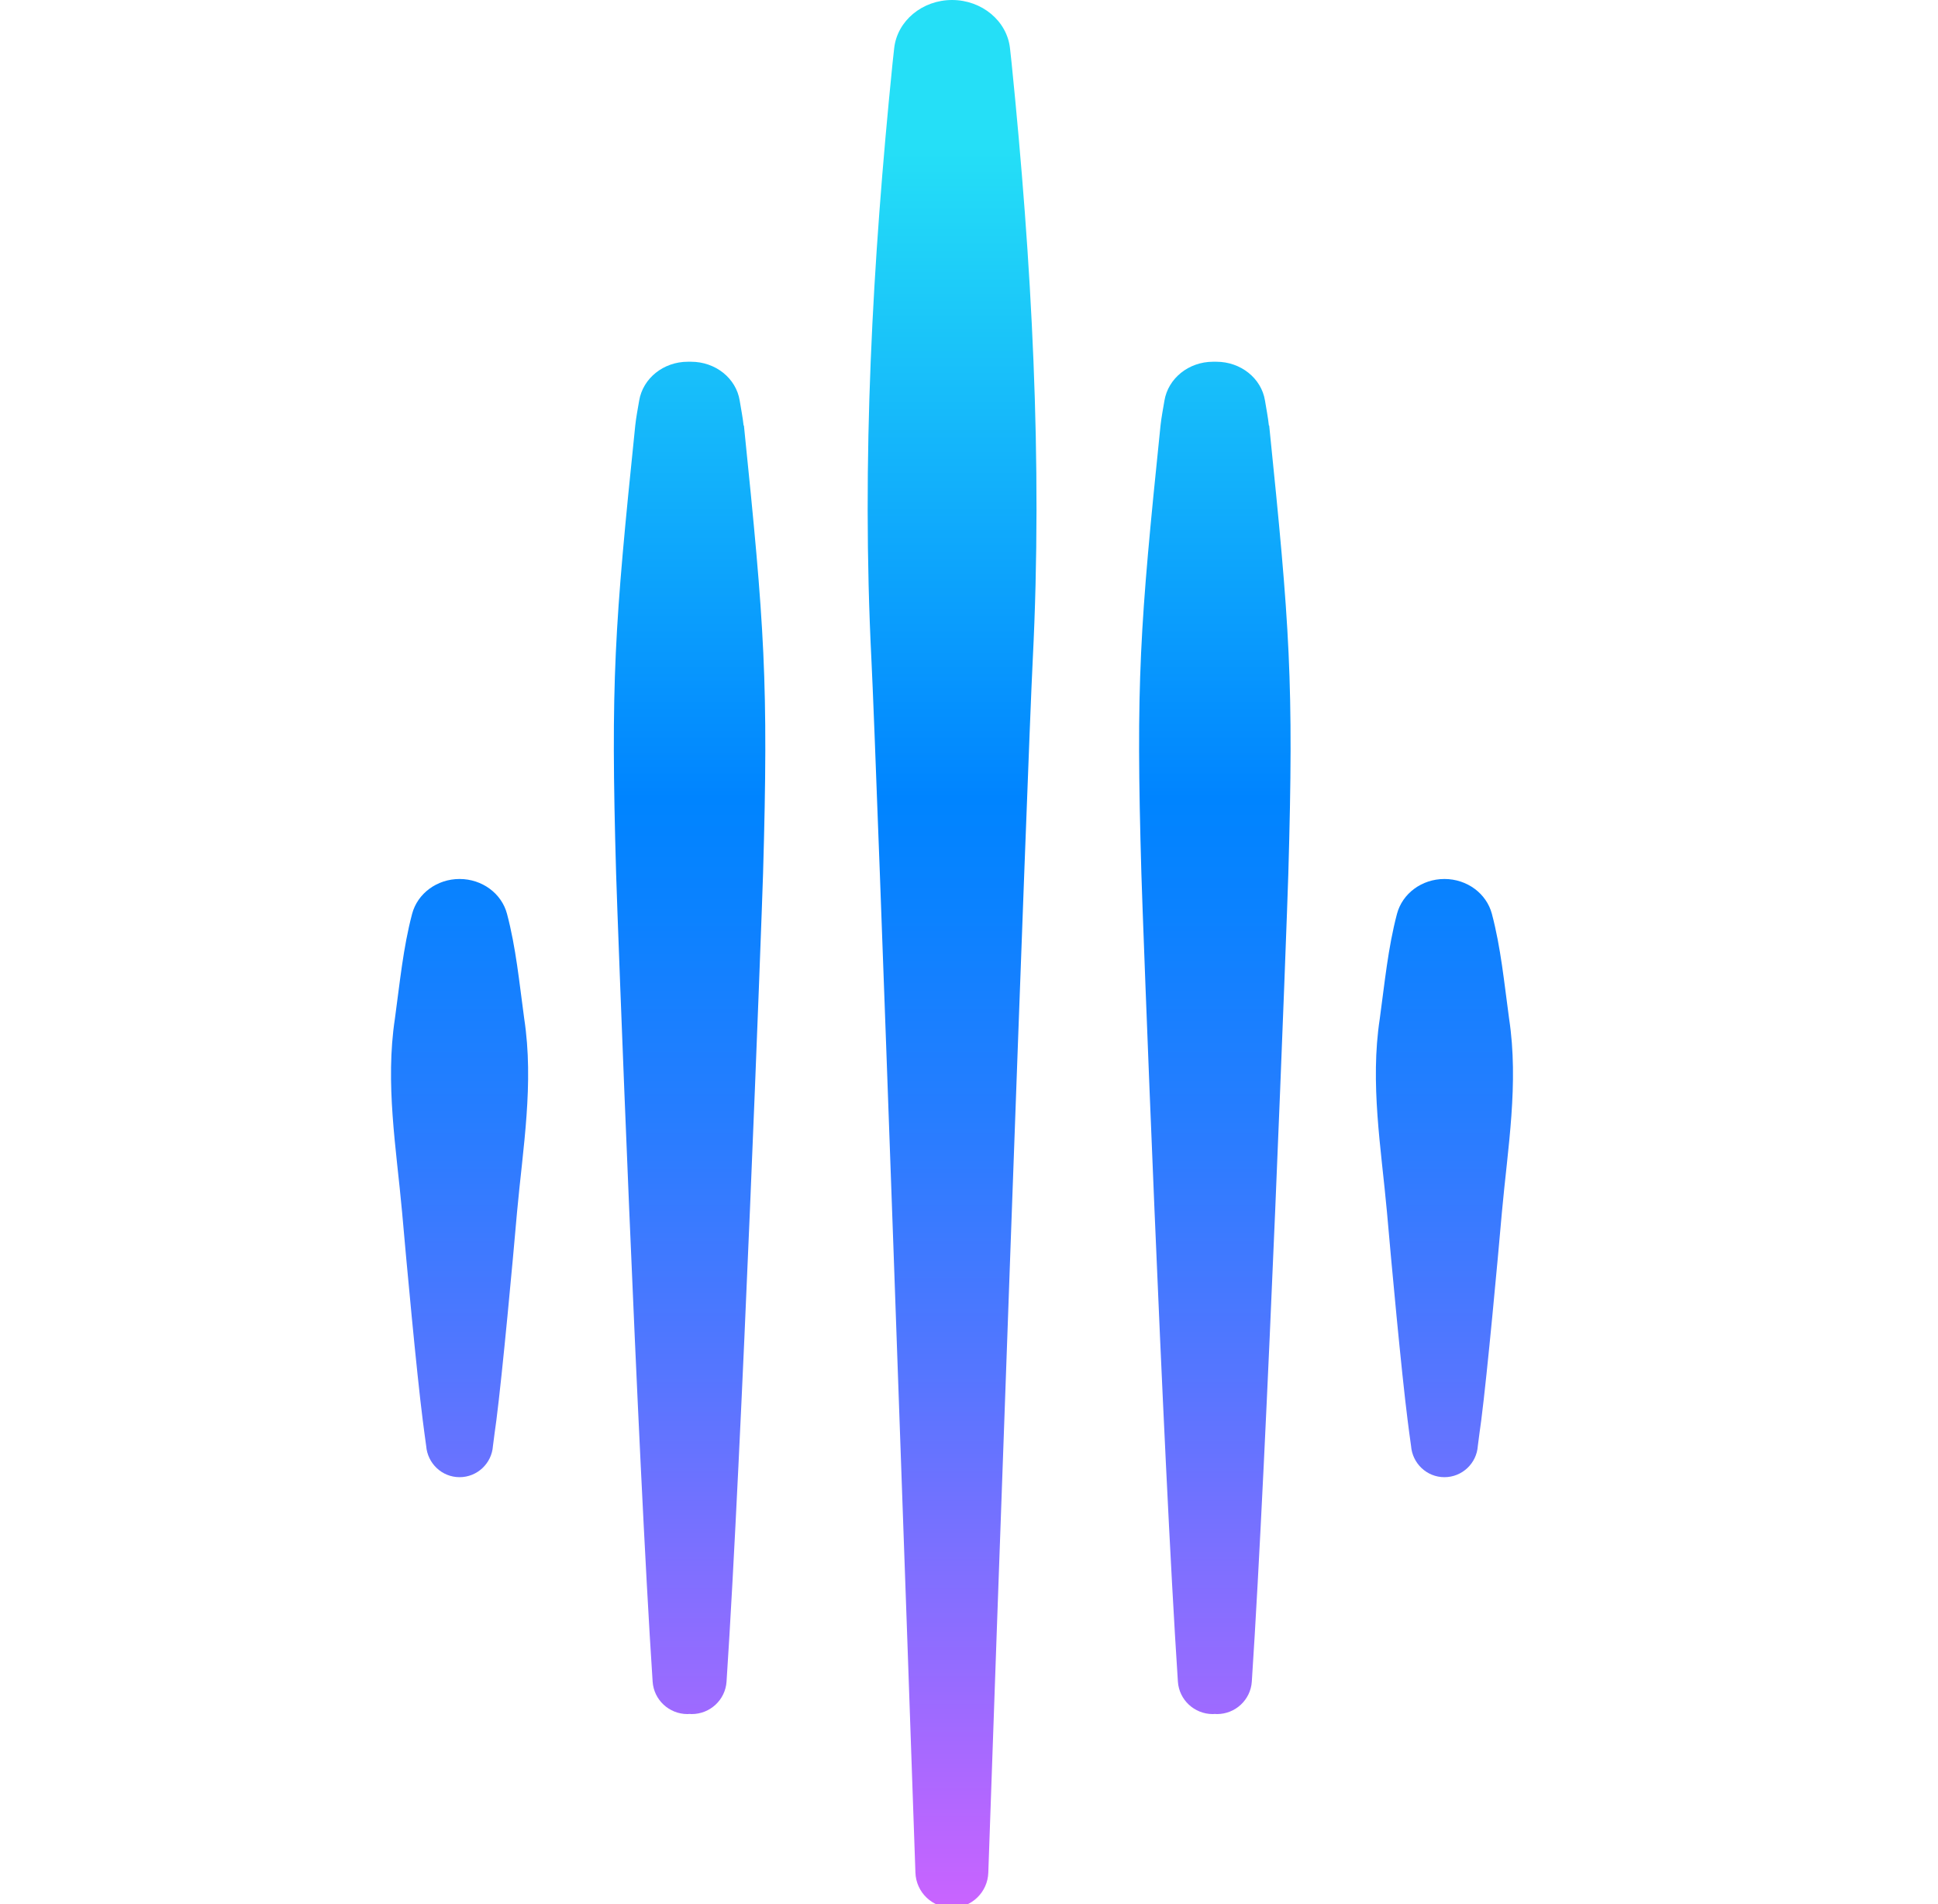 <svg width="57" height="56" viewBox="0 0 57 56" fill="none" xmlns="http://www.w3.org/2000/svg">
<g clip-path="url(#clip0_211_8292)">
<path d="M28.002 0C27.127 0 26.387 0.612 26.299 1.422C26.281 1.567 26.268 1.717 26.251 1.862C25.661 7.698 25.335 13.548 25.63 19.402C25.78 22.325 26.788 51.049 26.924 55.072C26.942 55.653 27.421 56.111 28.002 56.107C28.579 56.107 29.05 55.649 29.068 55.072C29.222 50.539 30.225 22.325 30.375 19.402C30.67 13.544 30.344 7.698 29.754 1.862C29.737 1.717 29.723 1.567 29.706 1.422C29.618 0.612 28.874 0 28.002 0Z" fill="url(#paint0_linear_211_8292)"/>
<path d="M15.418 29.957C15.273 28.896 15.176 27.871 14.912 26.876C14.754 26.277 14.181 25.851 13.517 25.851C12.852 25.851 12.28 26.277 12.121 26.876C11.857 27.875 11.76 28.901 11.615 29.957C11.325 31.867 11.655 33.76 11.826 35.648C11.95 37.07 12.253 40.358 12.434 41.771C12.465 42.022 12.5 42.273 12.535 42.528C12.575 43.039 12.997 43.444 13.517 43.444C14.036 43.444 14.463 43.039 14.498 42.528C14.529 42.277 14.564 42.026 14.599 41.771C14.78 40.358 15.084 37.07 15.207 35.648C15.379 33.76 15.709 31.867 15.418 29.957Z" fill="url(#paint1_linear_211_8292)"/>
<path d="M37.32 12.514C37.294 12.267 37.245 12.03 37.206 11.783C37.1 11.123 36.492 10.639 35.775 10.639C35.758 10.639 35.744 10.639 35.727 10.639C35.709 10.639 35.696 10.639 35.678 10.639C34.961 10.639 34.358 11.127 34.248 11.783C34.208 12.025 34.16 12.267 34.133 12.514C33.522 18.456 33.407 20.036 33.57 25.692C33.609 27.039 34.199 42.744 34.644 49.456C34.679 49.993 35.128 50.411 35.669 50.411C35.691 50.411 35.709 50.407 35.731 50.407C35.753 50.407 35.771 50.411 35.793 50.411C36.334 50.411 36.783 49.993 36.818 49.456C37.263 42.744 37.853 27.039 37.892 25.692C38.055 20.036 37.936 18.456 37.329 12.514H37.32Z" fill="url(#paint2_linear_211_8292)"/>
<path d="M44.385 29.957C44.24 28.896 44.143 27.871 43.879 26.876C43.72 26.277 43.148 25.851 42.483 25.851C41.819 25.851 41.247 26.277 41.088 26.876C40.824 27.875 40.727 28.901 40.582 29.957C40.291 31.867 40.622 33.76 40.793 35.648C40.916 37.07 41.22 40.358 41.401 41.771C41.431 42.022 41.467 42.273 41.502 42.528C41.541 43.039 41.964 43.444 42.483 43.444C43.003 43.444 43.43 43.039 43.465 42.528C43.496 42.277 43.531 42.026 43.566 41.771C43.747 40.358 44.05 37.07 44.174 35.648C44.345 33.76 44.675 31.867 44.385 29.957Z" fill="url(#paint3_linear_211_8292)"/>
<path d="M21.871 12.514C21.844 12.267 21.796 12.03 21.756 11.783C21.651 11.123 21.043 10.639 20.326 10.639C20.308 10.639 20.295 10.639 20.277 10.639C20.26 10.639 20.247 10.639 20.229 10.639C19.512 10.639 18.909 11.127 18.799 11.783C18.759 12.025 18.71 12.267 18.684 12.514C18.072 18.456 17.958 20.036 18.121 25.692C18.16 27.039 18.75 42.744 19.195 49.456C19.23 49.993 19.679 50.411 20.22 50.411C20.242 50.411 20.26 50.407 20.282 50.407C20.304 50.407 20.322 50.411 20.343 50.411C20.885 50.411 21.334 49.993 21.369 49.456C21.814 42.744 22.403 27.039 22.443 25.692C22.606 20.036 22.487 18.456 21.88 12.514H21.871Z" fill="url(#paint4_linear_211_8292)"/>
</g>
<defs>
<linearGradient id="paint0_linear_211_8292" x1="28.002" y1="63.726" x2="28.002" y2="1.853" gradientUnits="userSpaceOnUse">
<stop offset="0.12" stop-color="#CB63FF"/>
<stop offset="0.24" stop-color="#936CFF"/>
<stop offset="0.38" stop-color="#5476FF"/>
<stop offset="0.5" stop-color="#267DFF"/>
<stop offset="0.6" stop-color="#0A82FF"/>
<stop offset="0.65" stop-color="#0084FF"/>
<stop offset="0.96" stop-color="#25DFF7"/>
</linearGradient>
<linearGradient id="paint1_linear_211_8292" x1="13.517" y1="63.726" x2="13.517" y2="1.853" gradientUnits="userSpaceOnUse">
<stop offset="0.12" stop-color="#CB63FF"/>
<stop offset="0.24" stop-color="#936CFF"/>
<stop offset="0.38" stop-color="#5476FF"/>
<stop offset="0.5" stop-color="#267DFF"/>
<stop offset="0.6" stop-color="#0A82FF"/>
<stop offset="0.65" stop-color="#0084FF"/>
<stop offset="0.96" stop-color="#25DFF7"/>
</linearGradient>
<linearGradient id="paint2_linear_211_8292" x1="35.727" y1="63.726" x2="35.727" y2="1.853" gradientUnits="userSpaceOnUse">
<stop offset="0.12" stop-color="#CB63FF"/>
<stop offset="0.24" stop-color="#936CFF"/>
<stop offset="0.38" stop-color="#5476FF"/>
<stop offset="0.5" stop-color="#267DFF"/>
<stop offset="0.6" stop-color="#0A82FF"/>
<stop offset="0.65" stop-color="#0084FF"/>
<stop offset="0.96" stop-color="#25DFF7"/>
</linearGradient>
<linearGradient id="paint3_linear_211_8292" x1="42.483" y1="63.726" x2="42.483" y2="1.853" gradientUnits="userSpaceOnUse">
<stop offset="0.12" stop-color="#CB63FF"/>
<stop offset="0.24" stop-color="#936CFF"/>
<stop offset="0.38" stop-color="#5476FF"/>
<stop offset="0.5" stop-color="#267DFF"/>
<stop offset="0.6" stop-color="#0A82FF"/>
<stop offset="0.65" stop-color="#0084FF"/>
<stop offset="0.96" stop-color="#25DFF7"/>
</linearGradient>
<linearGradient id="paint4_linear_211_8292" x1="20.277" y1="63.726" x2="20.277" y2="1.853" gradientUnits="userSpaceOnUse">
<stop offset="0.12" stop-color="#CB63FF"/>
<stop offset="0.24" stop-color="#936CFF"/>
<stop offset="0.38" stop-color="#5476FF"/>
<stop offset="0.5" stop-color="#267DFF"/>
<stop offset="0.6" stop-color="#0A82FF"/>
<stop offset="0.65" stop-color="#0084FF"/>
<stop offset="0.96" stop-color="#25DFF7"/>
</linearGradient>
<clipPath id="clip0_211_8292">
<rect width="56" height="56" fill="white" transform="translate(0.5)"/>
</clipPath>
</defs>
</svg>
